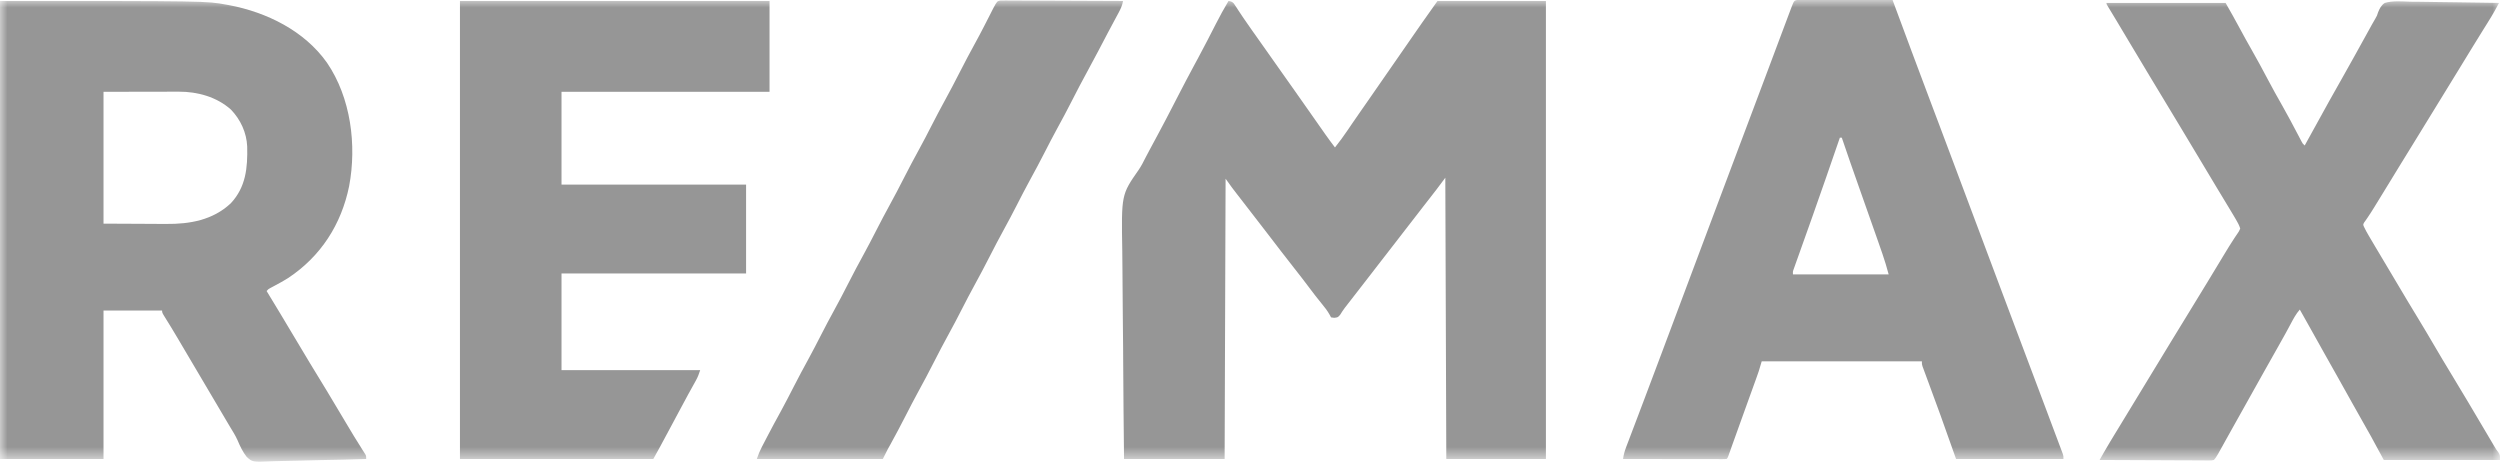 <svg width="165" height="31" viewBox="0 0 165 31" fill="none" xmlns="http://www.w3.org/2000/svg">
<mask id="mask0_7_597" style="mask-type:luminance" maskUnits="userSpaceOnUse" x="0" y="0" width="165" height="31">
<path d="M165 0H0V30.357H165V0Z" fill="white"/>
</mask>
<g mask="url(#mask0_7_597)">
<path d="M81.082 0.064C81.244 0.088 81.322 0.109 81.434 0.231C81.463 0.275 81.492 0.319 81.522 0.365C81.571 0.439 81.571 0.439 81.622 0.514C81.674 0.595 81.674 0.595 81.727 0.677C81.802 0.789 81.877 0.902 81.952 1.015C82.009 1.1 82.009 1.1 82.067 1.187C82.23 1.431 82.399 1.67 82.569 1.909C82.633 2 82.697 2.09 82.76 2.18C82.792 2.224 82.823 2.269 82.856 2.314C83.017 2.542 83.178 2.769 83.338 2.997C83.403 3.088 83.467 3.18 83.532 3.271C83.918 3.819 84.305 4.367 84.692 4.915C84.724 4.96 84.756 5.005 84.788 5.051C84.853 5.143 84.918 5.234 84.982 5.326C85.142 5.552 85.301 5.778 85.461 6.003C85.807 6.494 86.153 6.985 86.497 7.477C86.786 7.89 87.076 8.304 87.367 8.717C87.397 8.76 87.427 8.803 87.458 8.847C87.669 9.147 87.887 9.44 88.108 9.732C88.401 9.363 88.678 8.988 88.942 8.596C89.015 8.488 89.088 8.381 89.162 8.273C89.2 8.216 89.238 8.16 89.278 8.102C89.484 7.801 89.692 7.502 89.9 7.203C89.944 7.141 89.987 7.079 90.031 7.016C90.119 6.889 90.207 6.763 90.295 6.637C91.057 5.544 91.057 5.544 91.814 4.447C92.228 3.844 92.646 3.244 93.064 2.644C93.2 2.448 93.336 2.252 93.472 2.056C93.517 1.992 93.562 1.928 93.608 1.861C93.692 1.74 93.776 1.619 93.86 1.498C94.194 1.017 94.535 0.541 94.876 0.064C97.236 0.064 99.597 0.064 102.03 0.064C102.03 10.04 102.03 20.015 102.03 30.293C99.86 30.293 97.691 30.293 95.456 30.293C95.424 21.105 95.424 21.105 95.391 11.73C95.2 11.986 95.008 12.241 94.811 12.504C94.662 12.696 94.514 12.889 94.364 13.08C94.285 13.181 94.207 13.281 94.129 13.382C94.091 13.43 94.053 13.478 94.014 13.528C93.871 13.713 93.729 13.898 93.586 14.083C93.291 14.468 92.993 14.851 92.695 15.233C92.476 15.515 92.257 15.798 92.04 16.081C91.744 16.466 91.446 16.849 91.148 17.231C90.929 17.513 90.71 17.796 90.493 18.079C90.236 18.413 89.978 18.746 89.719 19.078C89.355 19.546 89.355 19.546 88.992 20.015C88.913 20.117 88.834 20.219 88.755 20.32C88.644 20.468 88.547 20.617 88.45 20.774C88.301 20.947 88.301 20.947 88.055 20.976C87.988 20.966 87.92 20.957 87.85 20.947C87.797 20.849 87.797 20.849 87.743 20.75C87.598 20.495 87.424 20.274 87.238 20.049C86.96 19.708 86.69 19.363 86.428 19.01C86.103 18.573 85.77 18.145 85.433 17.718C84.845 16.972 84.267 16.218 83.69 15.463C83.3 14.953 82.907 14.445 82.513 13.938C82.205 13.543 81.899 13.147 81.594 12.75C81.56 12.706 81.527 12.662 81.492 12.616C81.46 12.574 81.427 12.532 81.394 12.489C81.367 12.453 81.339 12.417 81.311 12.38C81.167 12.187 81.029 11.99 80.889 11.795C80.868 17.899 80.847 24.004 80.825 30.293C78.634 30.293 76.443 30.293 74.186 30.293C74.162 28.145 74.142 25.997 74.13 23.849C74.129 23.595 74.127 23.34 74.126 23.085C74.125 23.009 74.125 23.009 74.125 22.931C74.12 22.115 74.112 21.299 74.102 20.482C74.091 19.642 74.085 18.802 74.083 17.961C74.082 17.49 74.078 17.019 74.07 16.548C74.008 12.849 74.008 12.849 75.154 11.208C75.332 10.947 75.472 10.672 75.612 10.389C75.661 10.295 75.711 10.201 75.761 10.107C75.787 10.058 75.813 10.01 75.839 9.959C75.941 9.77 76.042 9.581 76.144 9.392C76.224 9.242 76.305 9.093 76.385 8.943C76.406 8.905 76.426 8.867 76.447 8.828C76.781 8.208 77.106 7.583 77.429 6.957C77.451 6.914 77.473 6.872 77.495 6.828C77.581 6.661 77.666 6.495 77.752 6.329C78.09 5.672 78.434 5.019 78.784 4.369C78.864 4.221 78.944 4.072 79.024 3.924C79.044 3.886 79.064 3.849 79.085 3.81C79.484 3.069 79.87 2.321 80.251 1.571C80.513 1.058 80.786 0.558 81.082 0.064Z" fill="#969696"/>
<path d="M0 0.064C13.61 0.064 13.61 0.064 14.933 0.306C14.993 0.317 15.054 0.328 15.116 0.339C17.604 0.809 20.091 2.032 21.582 4.141C23.156 6.448 23.553 9.574 23.043 12.285C22.529 14.808 21.179 16.916 19.016 18.351C18.72 18.538 18.412 18.705 18.103 18.87C18.055 18.896 18.008 18.921 17.959 18.947C17.917 18.97 17.875 18.992 17.831 19.015C17.713 19.079 17.713 19.079 17.596 19.207C17.636 19.273 17.636 19.273 17.677 19.34C18.224 20.238 18.768 21.138 19.304 22.043C19.69 22.695 20.078 23.345 20.472 23.993C20.494 24.029 20.517 24.066 20.54 24.104C20.697 24.363 20.854 24.621 21.012 24.879C21.192 25.174 21.372 25.47 21.552 25.765C21.574 25.802 21.596 25.838 21.619 25.876C22.022 26.54 22.419 27.207 22.814 27.875C23.178 28.491 23.548 29.103 23.934 29.706C23.966 29.756 23.997 29.806 24.03 29.857C24.071 29.921 24.071 29.921 24.112 29.986C24.17 30.1 24.17 30.1 24.17 30.293C23.176 30.326 22.182 30.351 21.188 30.366C20.726 30.374 20.265 30.384 19.803 30.4C19.401 30.414 18.998 30.423 18.595 30.426C18.382 30.428 18.17 30.433 17.956 30.443C16.665 30.499 16.665 30.499 16.285 30.159C16.02 29.823 15.846 29.455 15.681 29.063C15.541 28.748 15.359 28.459 15.179 28.166C15.109 28.048 15.039 27.93 14.969 27.811C14.935 27.753 14.9 27.695 14.864 27.634C12.874 24.267 12.874 24.267 12.77 24.089C12.7 23.971 12.63 23.853 12.561 23.735C12.384 23.437 12.208 23.138 12.032 22.84C11.961 22.719 11.89 22.599 11.819 22.478C11.785 22.42 11.751 22.362 11.715 22.302C11.452 21.856 11.183 21.415 10.909 20.977C10.699 20.639 10.699 20.639 10.699 20.496C9.423 20.496 8.147 20.496 6.832 20.496C6.832 23.729 6.832 26.962 6.832 30.293C4.577 30.293 2.323 30.293 0 30.293C0 20.318 0 10.342 0 0.064ZM6.832 6.059C6.832 8.93 6.832 11.801 6.832 14.76C7.671 14.764 8.51 14.768 9.374 14.772C9.636 14.774 9.899 14.775 10.17 14.777C10.41 14.778 10.41 14.778 10.65 14.778C10.755 14.778 10.86 14.779 10.965 14.78C12.535 14.794 14.044 14.528 15.231 13.418C16.232 12.346 16.348 11.072 16.315 9.67C16.276 8.755 15.875 7.887 15.239 7.23C14.31 6.401 13.041 6.046 11.815 6.051C11.732 6.051 11.732 6.051 11.648 6.051C11.472 6.051 11.295 6.052 11.118 6.052C11.009 6.052 10.899 6.052 10.79 6.053C10.385 6.053 9.98 6.054 9.575 6.055C8.217 6.057 8.217 6.057 6.832 6.059Z" fill="#969696"/>
<path d="M118.882 -0.008C118.942 -0.008 119.002 -0.008 119.064 -0.007C119.127 -0.007 119.19 -0.007 119.254 -0.007C119.463 -0.007 119.672 -0.007 119.881 -0.006C120.025 -0.006 120.17 -0.006 120.314 -0.006C120.695 -0.006 121.076 -0.005 121.457 -0.004C121.845 -0.004 122.234 -0.004 122.622 -0.003C123.385 -0.002 124.148 -0.001 124.91 -3.76105e-05C124.927 0.047 124.945 0.093 124.962 0.141C125.776 2.339 126.592 4.535 127.42 6.727C127.437 6.773 127.454 6.818 127.472 6.865C127.524 7.003 127.576 7.141 127.628 7.279C127.698 7.465 127.768 7.65 127.838 7.835C127.864 7.904 127.864 7.904 127.891 7.974C128.309 9.082 128.724 10.191 129.14 11.299C129.176 11.397 129.213 11.494 129.249 11.591C129.411 12.024 129.573 12.456 129.736 12.889C129.964 13.499 130.193 14.108 130.421 14.718C130.438 14.763 130.455 14.809 130.473 14.855C130.59 15.167 130.707 15.479 130.824 15.791C130.952 16.133 131.08 16.474 131.208 16.816C131.223 16.856 131.238 16.896 131.254 16.938C131.436 17.424 131.619 17.911 131.801 18.398C132.162 19.361 132.523 20.323 132.886 21.285C132.902 21.329 132.919 21.373 132.936 21.419C133.023 21.65 133.111 21.881 133.198 22.113C133.831 23.791 134.463 25.471 135.093 27.15C135.15 27.303 135.207 27.455 135.264 27.608C135.354 27.848 135.444 28.088 135.534 28.328C135.567 28.416 135.6 28.504 135.633 28.592C135.706 28.787 135.78 28.983 135.853 29.178C135.905 29.319 135.957 29.459 136.01 29.599C136.034 29.662 136.058 29.726 136.082 29.791C136.103 29.846 136.124 29.901 136.145 29.958C136.189 30.1 136.189 30.1 136.189 30.293C133.85 30.293 131.51 30.293 129.1 30.293C128.759 29.336 128.419 28.379 128.068 27.393C127.817 26.704 127.565 26.016 127.31 25.328C127.232 25.116 127.154 24.904 127.075 24.691C127.052 24.628 127.028 24.565 127.004 24.5C126.972 24.413 126.972 24.413 126.94 24.325C126.921 24.274 126.903 24.224 126.883 24.172C126.844 24.041 126.844 24.041 126.844 23.848C123.356 23.848 119.867 23.848 116.273 23.848C116.21 24.06 116.146 24.273 116.08 24.492C116.032 24.635 115.982 24.777 115.931 24.918C115.903 24.996 115.876 25.073 115.847 25.153C115.817 25.235 115.787 25.318 115.757 25.401C115.726 25.488 115.694 25.576 115.663 25.664C115.58 25.894 115.497 26.125 115.413 26.355C115.331 26.583 115.249 26.812 115.166 27.041C115.069 27.309 114.973 27.578 114.876 27.846C114.724 28.266 114.573 28.686 114.423 29.107C114.382 29.22 114.382 29.22 114.341 29.335C114.291 29.476 114.241 29.617 114.191 29.758C114.169 29.82 114.147 29.881 114.124 29.944C114.105 29.998 114.086 30.052 114.066 30.107C114.018 30.229 114.018 30.229 113.953 30.293C113.864 30.299 113.775 30.301 113.686 30.301C113.628 30.301 113.571 30.301 113.512 30.301C113.448 30.301 113.384 30.3 113.319 30.3C113.219 30.3 113.219 30.3 113.117 30.3C112.895 30.3 112.674 30.3 112.452 30.299C112.299 30.299 112.146 30.299 111.993 30.299C111.589 30.299 111.185 30.298 110.782 30.297C110.37 30.297 109.958 30.296 109.547 30.296C108.738 30.295 107.93 30.294 107.121 30.293C107.159 30.022 107.222 29.783 107.319 29.528C107.347 29.453 107.375 29.379 107.404 29.303C107.435 29.221 107.466 29.14 107.497 29.059C107.53 28.973 107.563 28.886 107.595 28.8C107.666 28.614 107.736 28.428 107.807 28.242C107.921 27.944 108.034 27.645 108.147 27.347C108.185 27.244 108.224 27.141 108.263 27.038C108.292 26.961 108.292 26.961 108.322 26.883C108.382 26.724 108.442 26.566 108.502 26.408C108.895 25.371 109.285 24.332 109.674 23.294C109.764 23.054 109.854 22.813 109.944 22.573C110.071 22.233 110.198 21.894 110.326 21.555C110.569 20.904 110.813 20.253 111.057 19.603C111.085 19.528 111.085 19.528 111.114 19.451C111.208 19.201 111.302 18.95 111.396 18.699C111.561 18.261 111.725 17.822 111.889 17.384C111.976 17.154 112.062 16.924 112.148 16.694C112.181 16.606 112.214 16.518 112.247 16.43C112.515 15.716 112.515 15.716 112.596 15.499C112.648 15.361 112.7 15.223 112.751 15.085C112.871 14.765 112.991 14.446 113.111 14.126C113.317 13.577 113.523 13.028 113.729 12.479C114.098 11.492 114.469 10.506 114.84 9.52C114.857 9.475 114.874 9.431 114.891 9.386C115.031 9.014 115.171 8.642 115.312 8.269C115.749 7.109 116.186 5.949 116.621 4.788C116.651 4.709 116.651 4.709 116.681 4.629C116.871 4.121 117.062 3.613 117.252 3.104C117.463 2.542 117.674 1.98 117.885 1.418C117.912 1.345 117.94 1.272 117.968 1.196C118.041 1.002 118.115 0.807 118.188 0.612C118.209 0.556 118.23 0.5 118.252 0.443C118.423 -0.007 118.423 -0.007 118.882 -0.008ZM121.43 9.088C121.417 9.125 121.404 9.163 121.391 9.202C120.809 10.891 120.227 12.58 119.629 14.264C119.607 14.328 119.584 14.391 119.561 14.456C119.35 15.05 119.139 15.643 118.927 16.236C118.853 16.444 118.779 16.652 118.706 16.859C118.656 16.999 118.605 17.139 118.555 17.279C118.526 17.362 118.496 17.445 118.467 17.529C118.441 17.6 118.416 17.671 118.39 17.744C118.326 17.918 118.326 17.918 118.336 18.111C120.42 18.111 122.505 18.111 124.652 18.111C124.526 17.649 124.397 17.201 124.239 16.751C124.218 16.69 124.197 16.63 124.175 16.567C124.106 16.369 124.037 16.171 123.968 15.972C123.919 15.832 123.87 15.692 123.821 15.552C123.436 14.447 123.046 13.345 122.654 12.242C122.281 11.193 121.917 10.142 121.559 9.088C121.516 9.088 121.474 9.088 121.43 9.088Z" fill="#969696"/>
<path d="M139.025 0.193C141.62 0.193 144.215 0.193 146.889 0.193C147.2 0.738 147.507 1.281 147.803 1.833C148.079 2.346 148.36 2.854 148.649 3.36C148.999 3.973 149.332 4.594 149.662 5.217C149.975 5.808 150.297 6.393 150.63 6.973C150.982 7.592 151.314 8.221 151.645 8.851C151.666 8.892 151.688 8.932 151.71 8.974C151.768 9.085 151.826 9.195 151.884 9.306C151.973 9.478 151.973 9.478 152.109 9.604C152.149 9.532 152.149 9.532 152.189 9.46C153.825 6.49 153.825 6.49 154.629 5.072C154.895 4.602 155.158 4.13 155.421 3.658C155.481 3.55 155.481 3.55 155.542 3.439C155.73 3.1 155.918 2.761 156.105 2.421C156.191 2.266 156.277 2.111 156.362 1.957C156.421 1.85 156.48 1.742 156.539 1.635C156.611 1.505 156.685 1.375 156.762 1.247C156.884 1.036 156.884 1.036 156.954 0.812C157.062 0.55 157.156 0.354 157.395 0.193C157.936 0.033 158.537 0.096 159.094 0.112C159.263 0.113 159.431 0.114 159.599 0.115C159.997 0.118 160.393 0.125 160.79 0.133C161.242 0.142 161.695 0.147 162.147 0.151C163.077 0.16 164.006 0.175 164.936 0.193C164.875 0.305 164.814 0.417 164.754 0.529C164.72 0.591 164.686 0.653 164.651 0.717C164.5 0.99 164.336 1.255 164.17 1.519C164.096 1.637 164.023 1.756 163.949 1.874C163.891 1.967 163.891 1.967 163.832 2.062C163.62 2.402 163.41 2.744 163.199 3.086C163.134 3.192 163.134 3.192 163.068 3.3C162.783 3.763 162.499 4.228 162.216 4.693C161.901 5.212 161.584 5.729 161.264 6.244C160.616 7.29 159.972 8.338 159.333 9.389C159.052 9.851 158.768 10.31 158.483 10.769C158.226 11.185 157.971 11.602 157.717 12.021C157.419 12.511 157.12 12.999 156.818 13.487C156.784 13.543 156.749 13.599 156.714 13.657C156.57 13.89 156.426 14.121 156.271 14.346C156.228 14.408 156.186 14.47 156.142 14.534C156.106 14.584 156.07 14.634 156.033 14.685C155.959 14.824 155.959 14.824 156.023 14.969C156.117 15.171 156.224 15.361 156.337 15.553C156.371 15.611 156.371 15.611 156.406 15.67C156.479 15.794 156.552 15.917 156.625 16.041C156.672 16.121 156.72 16.202 156.767 16.282C157.03 16.729 157.296 17.175 157.564 17.62C157.733 17.901 157.9 18.183 158.067 18.465C158.091 18.505 158.115 18.545 158.139 18.586C158.188 18.669 158.237 18.751 158.286 18.834C158.707 19.545 159.131 20.254 159.562 20.959C159.954 21.603 160.338 22.251 160.718 22.902C161.052 23.475 161.392 24.043 161.737 24.609C162.128 25.25 162.514 25.893 162.897 26.539C162.935 26.602 162.935 26.602 162.973 26.667C163.183 27.021 163.392 27.374 163.601 27.728C163.771 28.014 163.94 28.299 164.109 28.585C164.188 28.719 164.267 28.852 164.346 28.986C164.395 29.068 164.444 29.15 164.492 29.232C164.534 29.303 164.576 29.375 164.62 29.448C164.741 29.652 164.741 29.652 164.887 29.848C165 30.035 165 30.035 165 30.358C162.469 30.358 159.938 30.358 157.33 30.358C157.054 29.847 156.777 29.337 156.492 28.811C156.181 28.257 156.181 28.257 155.868 27.705C155.646 27.314 155.426 26.922 155.207 26.531C155.17 26.464 155.132 26.397 155.094 26.328C154.942 26.056 154.79 25.785 154.638 25.513C154.524 25.31 154.41 25.106 154.297 24.903C154.259 24.836 154.222 24.769 154.183 24.701C153.935 24.257 153.685 23.815 153.435 23.372C153.076 22.739 152.722 22.103 152.369 21.466C152.177 21.12 151.985 20.774 151.787 20.432C151.53 20.723 151.36 21.049 151.179 21.39C151.11 21.519 151.04 21.647 150.971 21.775C150.936 21.841 150.9 21.907 150.863 21.975C150.694 22.286 150.52 22.593 150.345 22.901C150.052 23.417 149.761 23.934 149.471 24.452C149.415 24.552 149.415 24.552 149.357 24.655C149.281 24.791 149.205 24.927 149.129 25.062C148.941 25.399 148.753 25.735 148.564 26.071C148.489 26.206 148.414 26.34 148.339 26.474C148.188 26.743 148.038 27.011 147.888 27.28C147.832 27.38 147.832 27.38 147.775 27.482C147.7 27.615 147.626 27.748 147.551 27.881C147.375 28.196 147.199 28.51 147.024 28.825C146.961 28.938 146.899 29.05 146.836 29.162C146.757 29.303 146.679 29.445 146.601 29.586C146.547 29.681 146.547 29.681 146.493 29.779C146.447 29.863 146.447 29.863 146.399 29.948C146.23 30.231 146.23 30.231 146.115 30.358C145.974 30.389 145.974 30.389 145.806 30.389C145.742 30.389 145.678 30.389 145.613 30.39C145.508 30.388 145.508 30.388 145.401 30.387C145.327 30.387 145.254 30.387 145.178 30.387C144.934 30.387 144.691 30.385 144.447 30.383C144.278 30.382 144.109 30.382 143.94 30.382C143.541 30.381 143.142 30.379 142.743 30.376C142.288 30.373 141.834 30.372 141.379 30.37C140.444 30.368 139.509 30.363 138.574 30.358C138.655 30.216 138.736 30.074 138.816 29.933C138.839 29.893 138.861 29.854 138.884 29.813C139.116 29.407 139.358 29.008 139.601 28.609C139.649 28.531 139.696 28.453 139.744 28.376C139.842 28.214 139.94 28.053 140.038 27.892C140.252 27.542 140.464 27.192 140.677 26.841C141.142 26.075 141.608 25.309 142.074 24.544C142.223 24.298 142.372 24.053 142.522 23.808C142.597 23.684 142.672 23.56 142.748 23.436C142.934 23.13 143.121 22.824 143.307 22.517C143.7 21.87 144.095 21.225 144.492 20.581C144.851 19.998 145.208 19.414 145.563 18.828C145.597 18.773 145.597 18.773 145.632 18.716C145.865 18.33 146.099 17.945 146.333 17.559C146.405 17.44 146.477 17.321 146.549 17.201C146.643 17.047 146.736 16.893 146.829 16.739C147.024 16.417 147.22 16.096 147.427 15.782C147.459 15.735 147.49 15.687 147.522 15.637C147.578 15.553 147.635 15.469 147.693 15.385C147.776 15.266 147.776 15.266 147.855 15.082C147.787 14.866 147.685 14.676 147.569 14.482C147.537 14.428 147.506 14.374 147.473 14.319C147.438 14.261 147.404 14.203 147.368 14.143C147.331 14.082 147.294 14.02 147.256 13.956C146.94 13.424 146.618 12.895 146.296 12.367C145.92 11.749 145.549 11.128 145.181 10.506C144.774 9.819 144.364 9.135 143.949 8.454C143.57 7.831 143.194 7.206 142.819 6.581C142.494 6.037 142.166 5.494 141.836 4.953C141.366 4.181 140.903 3.406 140.443 2.628C140.196 2.212 139.949 1.797 139.7 1.383C139.677 1.345 139.654 1.307 139.63 1.267C139.523 1.089 139.415 0.91 139.307 0.732C139.27 0.67 139.232 0.608 139.194 0.544C139.161 0.49 139.128 0.436 139.095 0.38C139.025 0.258 139.025 0.258 139.025 0.193Z" fill="#969696"/>
<path d="M30.357 0.064C37.1 0.064 43.842 0.064 50.789 0.064C50.789 2.043 50.789 4.021 50.789 6.059C46.259 6.059 41.728 6.059 37.06 6.059C37.06 8.079 37.06 10.1 37.06 12.182C41.081 12.182 45.1 12.182 49.242 12.182C49.242 14.117 49.242 16.053 49.242 18.047C45.222 18.047 41.202 18.047 37.06 18.047C37.06 20.153 37.06 22.258 37.06 24.428C40.081 24.428 43.101 24.428 46.213 24.428C46.127 24.684 46.063 24.872 45.936 25.099C45.892 25.179 45.892 25.179 45.847 25.261C45.815 25.318 45.783 25.376 45.75 25.435C45.679 25.562 45.609 25.69 45.539 25.817C45.502 25.884 45.465 25.952 45.426 26.021C45.227 26.386 45.031 26.752 44.835 27.119C44.754 27.271 44.672 27.424 44.59 27.576C44.57 27.614 44.55 27.652 44.529 27.691C44.304 28.111 44.078 28.532 43.852 28.952C43.816 29.02 43.779 29.088 43.741 29.158C43.707 29.222 43.672 29.287 43.636 29.353C43.606 29.409 43.576 29.465 43.545 29.522C43.405 29.78 43.262 30.036 43.119 30.293C38.908 30.293 34.696 30.293 30.357 30.293C30.357 20.318 30.357 10.342 30.357 0.064Z" fill="#969696"/>
<path d="M66.024 0.033C66.115 0.033 66.115 0.033 66.207 0.034C66.277 0.033 66.347 0.033 66.419 0.032C66.533 0.034 66.533 0.034 66.65 0.035C66.731 0.035 66.811 0.035 66.894 0.035C67.115 0.035 67.336 0.037 67.557 0.038C67.787 0.04 68.018 0.04 68.249 0.04C68.686 0.041 69.123 0.043 69.559 0.046C70.057 0.049 70.554 0.05 71.052 0.052C72.075 0.054 73.098 0.059 74.121 0.065C74.07 0.356 73.964 0.587 73.824 0.846C73.8 0.89 73.777 0.934 73.752 0.979C73.676 1.123 73.598 1.267 73.521 1.41C73.468 1.51 73.414 1.609 73.361 1.709C73.281 1.859 73.201 2.009 73.121 2.158C72.906 2.56 72.695 2.963 72.486 3.368C72.248 3.825 72.005 4.278 71.757 4.729C71.401 5.374 71.065 6.027 70.73 6.682C70.419 7.289 70.102 7.89 69.772 8.487C69.493 8.994 69.229 9.508 68.965 10.023C68.642 10.652 68.313 11.277 67.971 11.896C67.667 12.449 67.38 13.009 67.093 13.57C66.823 14.096 66.548 14.62 66.262 15.139C65.937 15.726 65.629 16.322 65.323 16.919C64.989 17.572 64.649 18.221 64.294 18.864C64.015 19.371 63.75 19.885 63.486 20.399C63.194 20.97 62.898 21.538 62.588 22.099C62.263 22.687 61.955 23.282 61.649 23.88C61.315 24.533 60.975 25.183 60.62 25.825C60.318 26.374 60.032 26.932 59.746 27.49C59.429 28.108 59.105 28.721 58.769 29.33C58.74 29.382 58.711 29.434 58.681 29.487C58.657 29.531 58.633 29.575 58.607 29.62C58.489 29.842 58.378 30.068 58.266 30.293C55.522 30.293 52.778 30.293 49.951 30.293C50.047 30.007 50.14 29.774 50.277 29.51C50.296 29.473 50.315 29.436 50.335 29.397C50.397 29.277 50.46 29.157 50.523 29.036C50.567 28.952 50.611 28.867 50.655 28.782C50.937 28.241 51.227 27.704 51.522 27.169C51.826 26.615 52.114 26.052 52.403 25.489C52.704 24.904 53.011 24.323 53.33 23.746C53.633 23.194 53.92 22.634 54.208 22.073C54.478 21.546 54.752 21.023 55.039 20.504C55.364 19.917 55.672 19.321 55.977 18.724C56.312 18.07 56.652 17.421 57.007 16.779C57.286 16.272 57.55 15.758 57.815 15.243C58.107 14.673 58.403 14.105 58.713 13.543C59.038 12.956 59.345 12.36 59.651 11.763C59.986 11.11 60.326 10.46 60.681 9.818C60.96 9.311 61.224 8.797 61.488 8.282C61.781 7.712 62.076 7.144 62.387 6.582C62.711 5.995 63.019 5.399 63.325 4.802C63.659 4.149 63.998 3.501 64.353 2.859C64.547 2.509 64.733 2.155 64.916 1.799C64.94 1.753 64.963 1.708 64.987 1.661C65.103 1.435 65.218 1.209 65.334 0.983C65.376 0.9 65.418 0.818 65.46 0.735C65.498 0.661 65.535 0.588 65.573 0.513C65.812 0.077 65.812 0.077 66.024 0.033Z" fill="#969696"/>
</g>
</svg>
